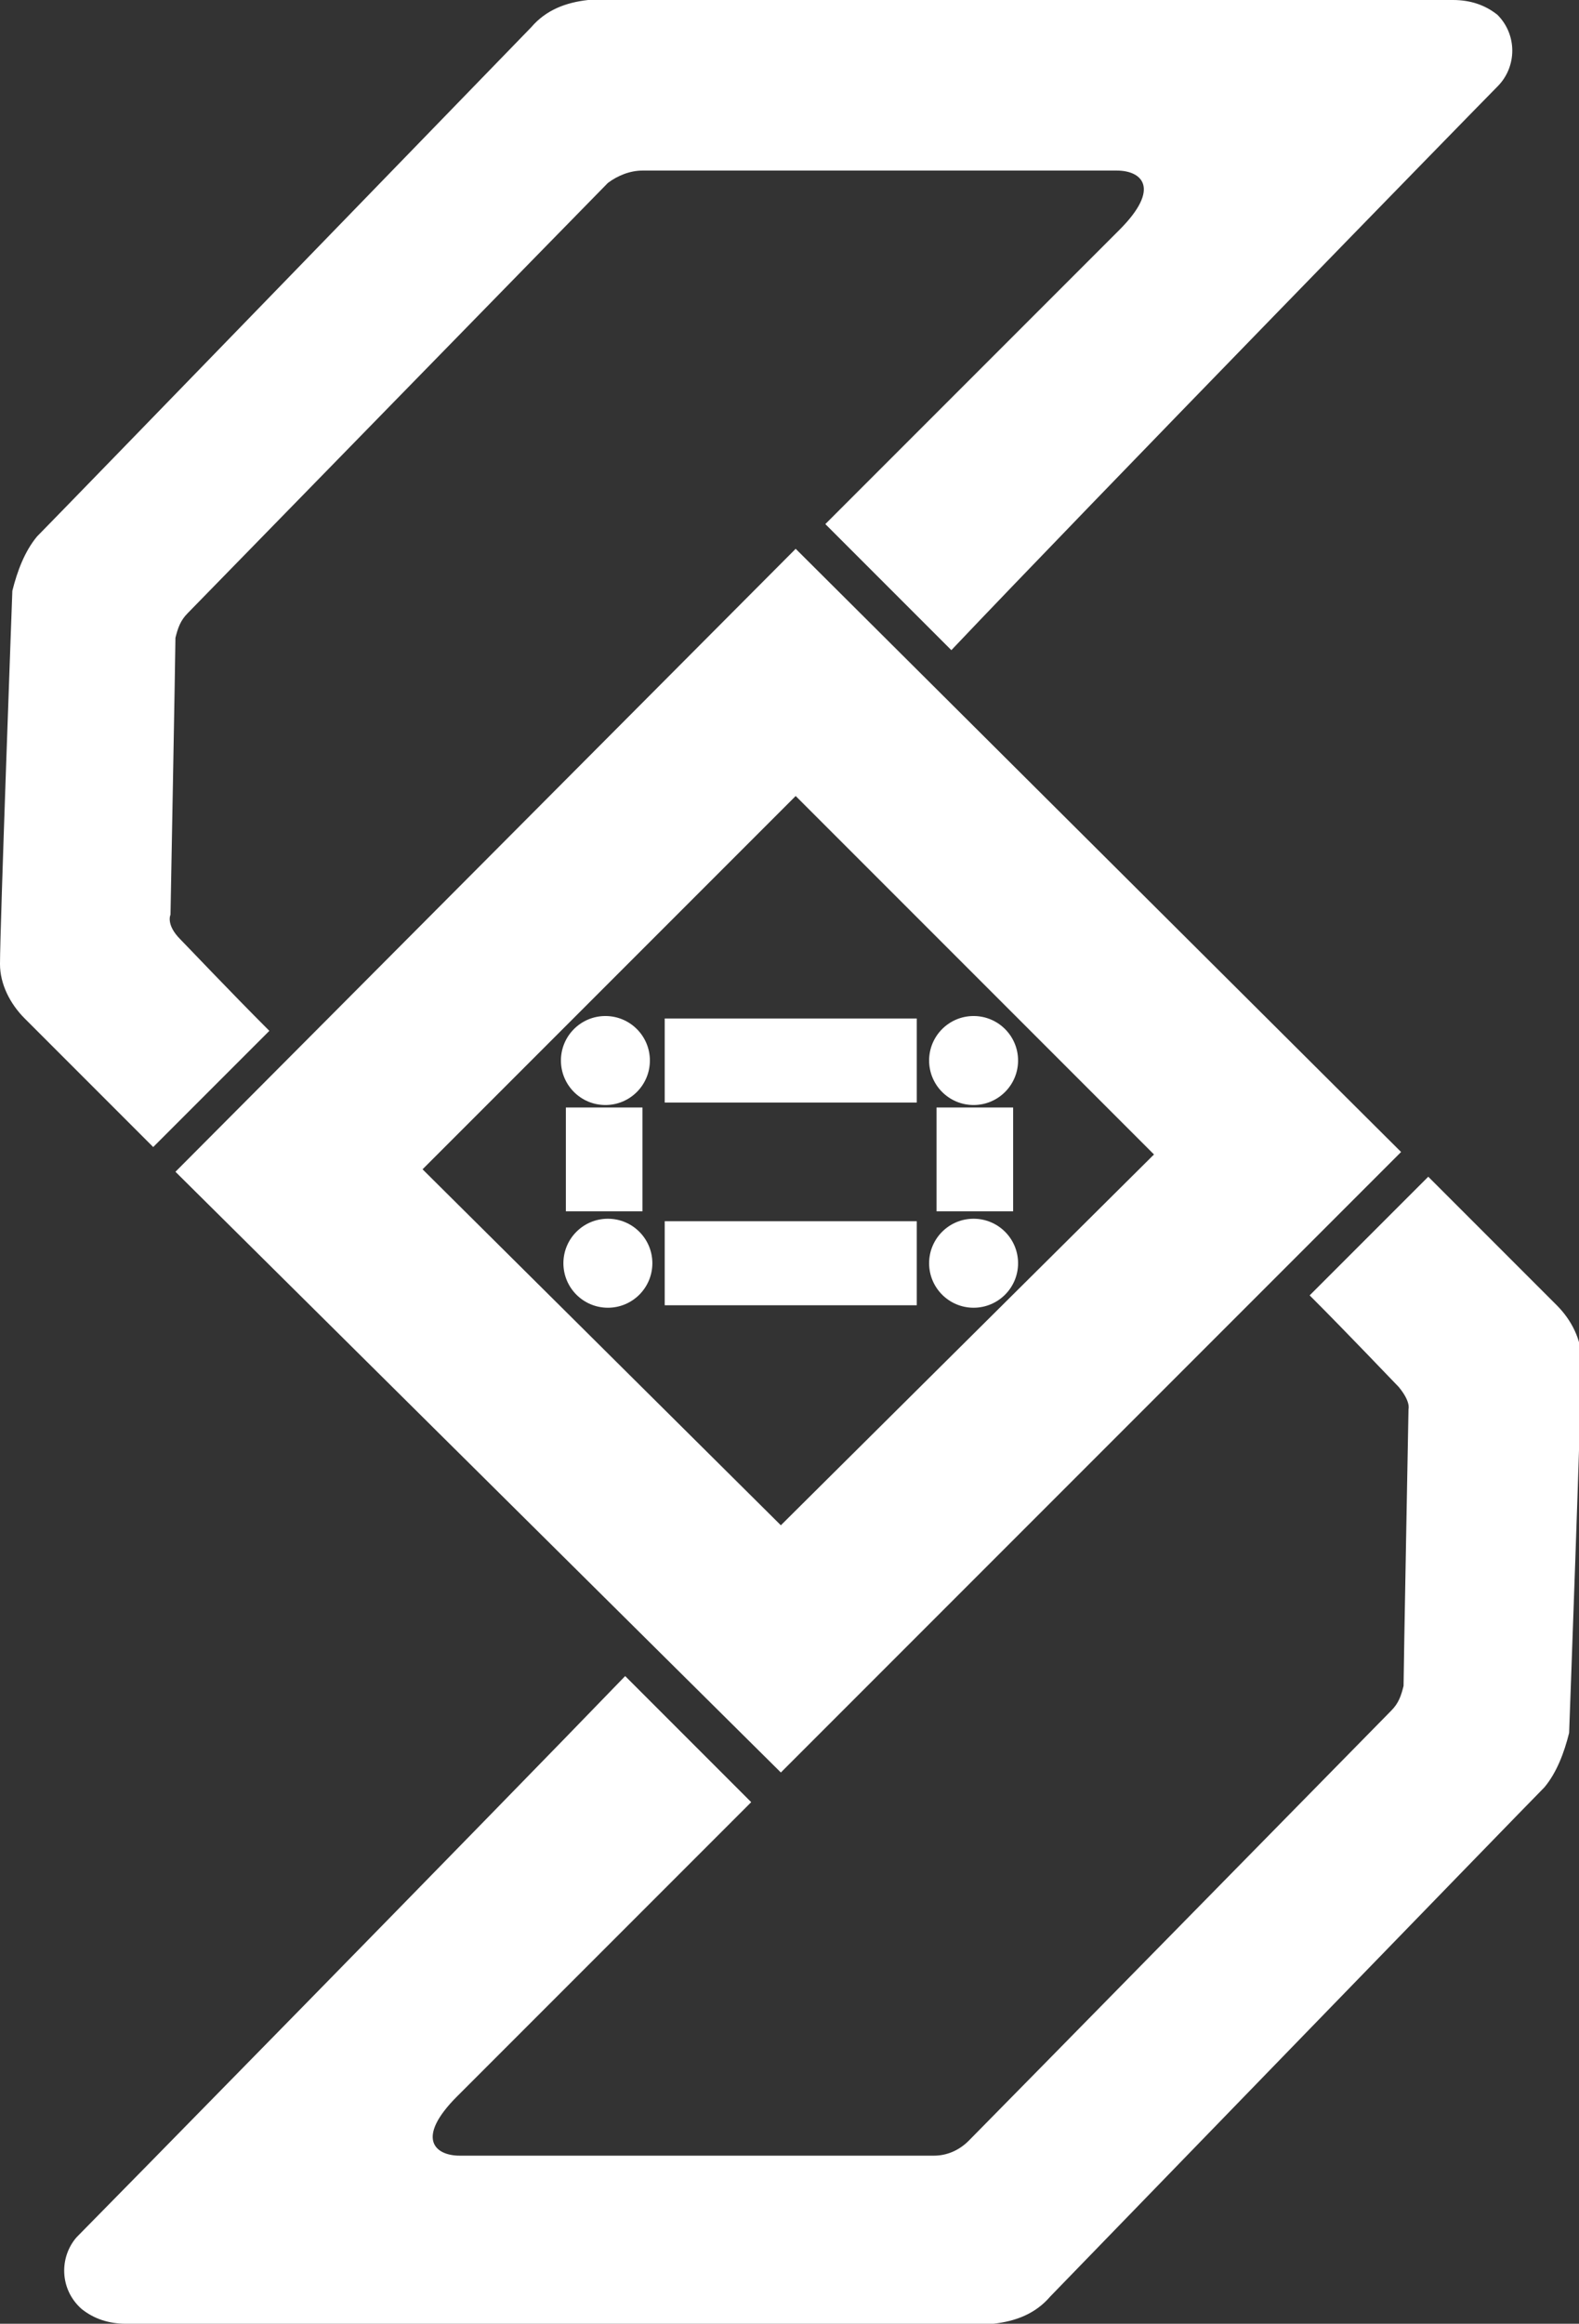 <?xml version="1.0" encoding="utf-8"?>
<!-- Generator: Adobe Illustrator 28.3.0, SVG Export Plug-In . SVG Version: 6.00 Build 0)  -->
<!DOCTYPE svg PUBLIC "-//W3C//DTD SVG 1.1//EN" "http://www.w3.org/Graphics/SVG/1.1/DTD/svg11.dtd">
<svg version="1.1" id="Groupe_992" xmlns:x="http://ns.adobe.com/Extensibility/1.0/" xmlns:i="http://ns.adobe.com/AdobeIllustrator/10.0/" xmlns:graph="http://ns.adobe.com/Graphs/1.0/"
	 xmlns="http://www.w3.org/2000/svg" xmlns:xlink="http://www.w3.org/1999/xlink" x="0px" y="0px" viewBox="0 0 63.9 94"
	 style="enable-background:new 0 0 63.9 94;" xml:space="preserve">
<rect x="0" y="0" width="63.9" height="94" fill="#333333" stroke="none"/>
<style type="text/css">
	.st0{fill:#FFFFFF;}
</style>
<path id="Tracé_19" class="st0" d="M60.6,0.6C60.1,0.2,59.5,0,58.8,0H23.8c-0.9,0.1-1.7,0.4-2.3,1.1c0,0-19.3,19.9-20,20.6
	c-0.5,0.6-0.8,1.4-1,2.2c0,0-0.5,13.6-0.5,15.1c0,0.8,0.4,1.6,1,2.2l5.2,5.2l4.7-4.7c-1.6-1.6-3.4-3.5-3.6-3.7
	C6.7,37.4,6.9,37,6.9,37s0.2-10.7,0.2-11.2c0.1-0.4,0.2-0.7,0.5-1c0,0,16.4-16.8,17-17.4C25,7.1,25.5,6.9,26,6.9h19.2
	c1,0,1.8,0.7,0.1,2.4L33.4,21.2l5.1,5.1C44,20.5,60,4.1,60.6,3.5C61.4,2.7,61.4,1.4,60.6,0.6z"/>
<path id="Tracé_20" class="st0" d="M3.3,93.4C3.8,93.8,4.4,94,5.1,94h35.1c0.9-0.1,1.7-0.4,2.3-1.1c0,0,19.3-19.9,20-20.6
	c0.5-0.6,0.8-1.4,1-2.2c0,0,0.5-13.6,0.5-15.1c0-0.8-0.4-1.6-1-2.2l-5.2-5.2L53,52.4c1.6,1.6,3.4,3.5,3.6,3.7C57.1,56.7,57,57,57,57
	s-0.2,10.7-0.2,11.2c-0.1,0.4-0.2,0.7-0.5,1c0,0-16.5,16.8-17.1,17.4c-0.4,0.4-0.9,0.6-1.4,0.6H18.6c-1,0-1.8-0.7-0.1-2.4l11.9-11.9
	l-5.1-5.1C19.8,73.5,3.7,89.9,3.1,90.5C2.4,91.3,2.4,92.6,3.3,93.4C3.2,93.4,3.2,93.4,3.3,93.4z"/>
<path id="Tracé_21" class="st0" d="M32.2,32.2l14.5,14.5L31.6,61.7L17.1,47.3L32.2,32.2 M32.2,22.2L7.1,47.4l24.5,24.3l25.1-25.1
	L32.2,22.2z"/>
<rect id="Rectangle_198" x="37.9" y="44.8" class="st0" width="3.1" height="4.2"/>
<rect id="Rectangle_199" x="26.9" y="41.2" class="st0" width="10.2" height="3.4"/>
<rect id="Rectangle_200" x="26.9" y="49.4" class="st0" width="10.2" height="3.4"/>
<rect id="Rectangle_201" x="22.9" y="44.8" class="st0" width="3.1" height="4.2"/>
<circle id="Ellipse_40" class="st0" cx="24.5" cy="42.9" r="1.8"/>
<circle id="Ellipse_41" class="st0" cx="39.4" cy="42.9" r="1.8"/>
<circle id="Ellipse_42" class="st0" cx="24.6" cy="51.1" r="1.8"/>
<circle id="Ellipse_43" class="st0" cx="39.4" cy="51.1" r="1.8"/>
</svg>
